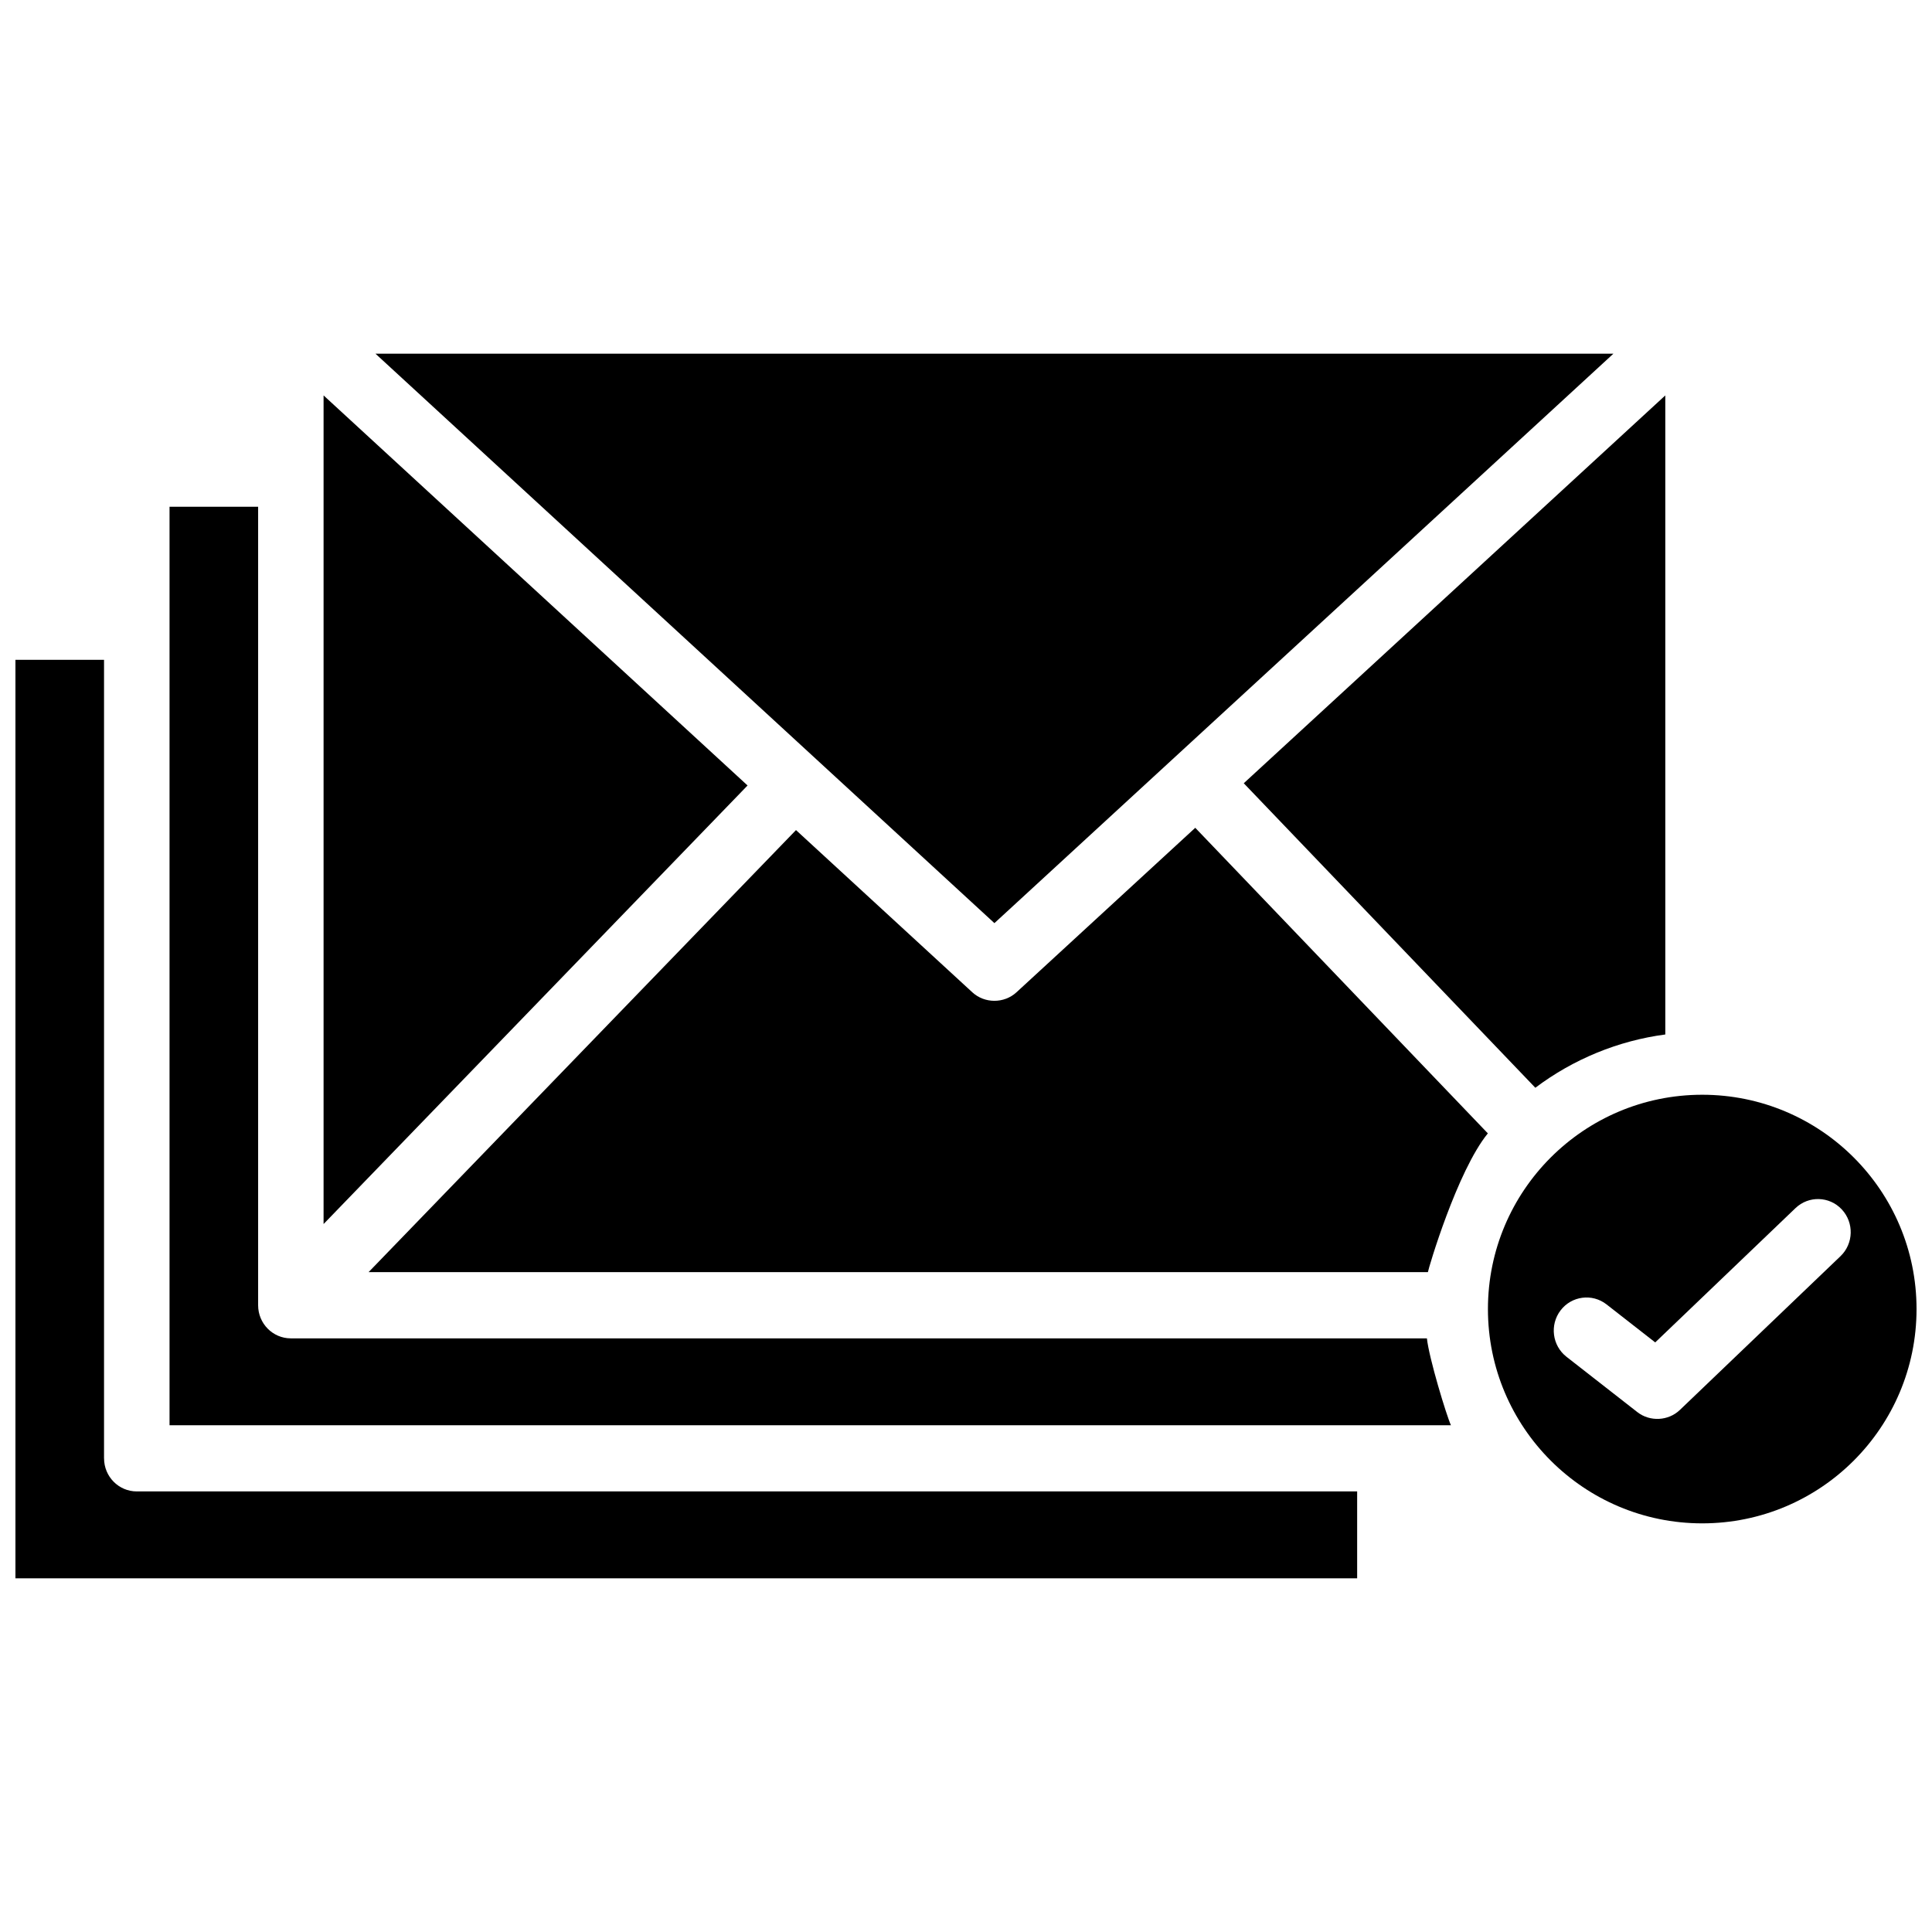 <?xml version="1.0" encoding="UTF-8"?>
<!-- Uploaded to: ICON Repo, www.svgrepo.com, Generator: ICON Repo Mixer Tools -->
<svg width="800px" height="800px" version="1.1" viewBox="144 144 512 512" xmlns="http://www.w3.org/2000/svg">
 <defs>
  <clipPath id="b">
   <path d="m148.09 318h355.91v245h-355.91z"/>
  </clipPath>
  <clipPath id="a">
   <path d="m538 434h113.9v114h-113.9z"/>
  </clipPath>
 </defs>
 <path d="m243.5 237.73 164.03 150.91 164.04-150.91z"/>
 <path d="m538.3 444.36-77.543-80.984-47.395 43.605c-3.254 2.992-8.418 2.992-11.672 0l-46.742-43-113.27 117.15h280.73c0.109-0.875 7.746-26.805 15.887-36.773z"/>
 <g clip-path="url(#b)">
  <path d="m171.57 530.47v-211.61h-23.48v243.41h355.57v-23.027h-323.41c-4.789 0-8.672-3.926-8.672-8.77z"/>
 </g>
 <path d="m585.32 248.79-111.71 102.78 77.273 80.699c10.016-7.559 21.996-12.488 34.441-14.121z"/>
 <path d="m229.75 248.79v219.59l112.36-116.22z"/>
 <path d="m522.14 498.68h-301.06c-4.793 0-8.672-3.926-8.672-8.77v-211.61h-23.48v243.41h339.59c-1.156-2.481-5.824-17.816-6.371-23.027z"/>
 <g clip-path="url(#a)">
  <path d="m595.11 434.12c-31.367 0-56.793 25.43-56.793 56.793 0 31.367 25.43 56.793 56.793 56.793 31.367 0 56.793-25.43 56.793-56.793 0-31.367-25.426-56.793-56.793-56.793zm36.637 42.785-42.566 40.75c-3.055 2.926-7.934 3.172-11.266 0.57l-18.781-14.664c-3.789-2.961-4.492-8.465-1.562-12.305 2.926-3.828 8.379-4.539 12.168-1.582l12.91 10.078 37.176-35.59c3.477-3.328 8.973-3.172 12.258 0.336 3.293 3.527 3.141 9.074-0.336 12.406z"/>
 </g>
</svg>